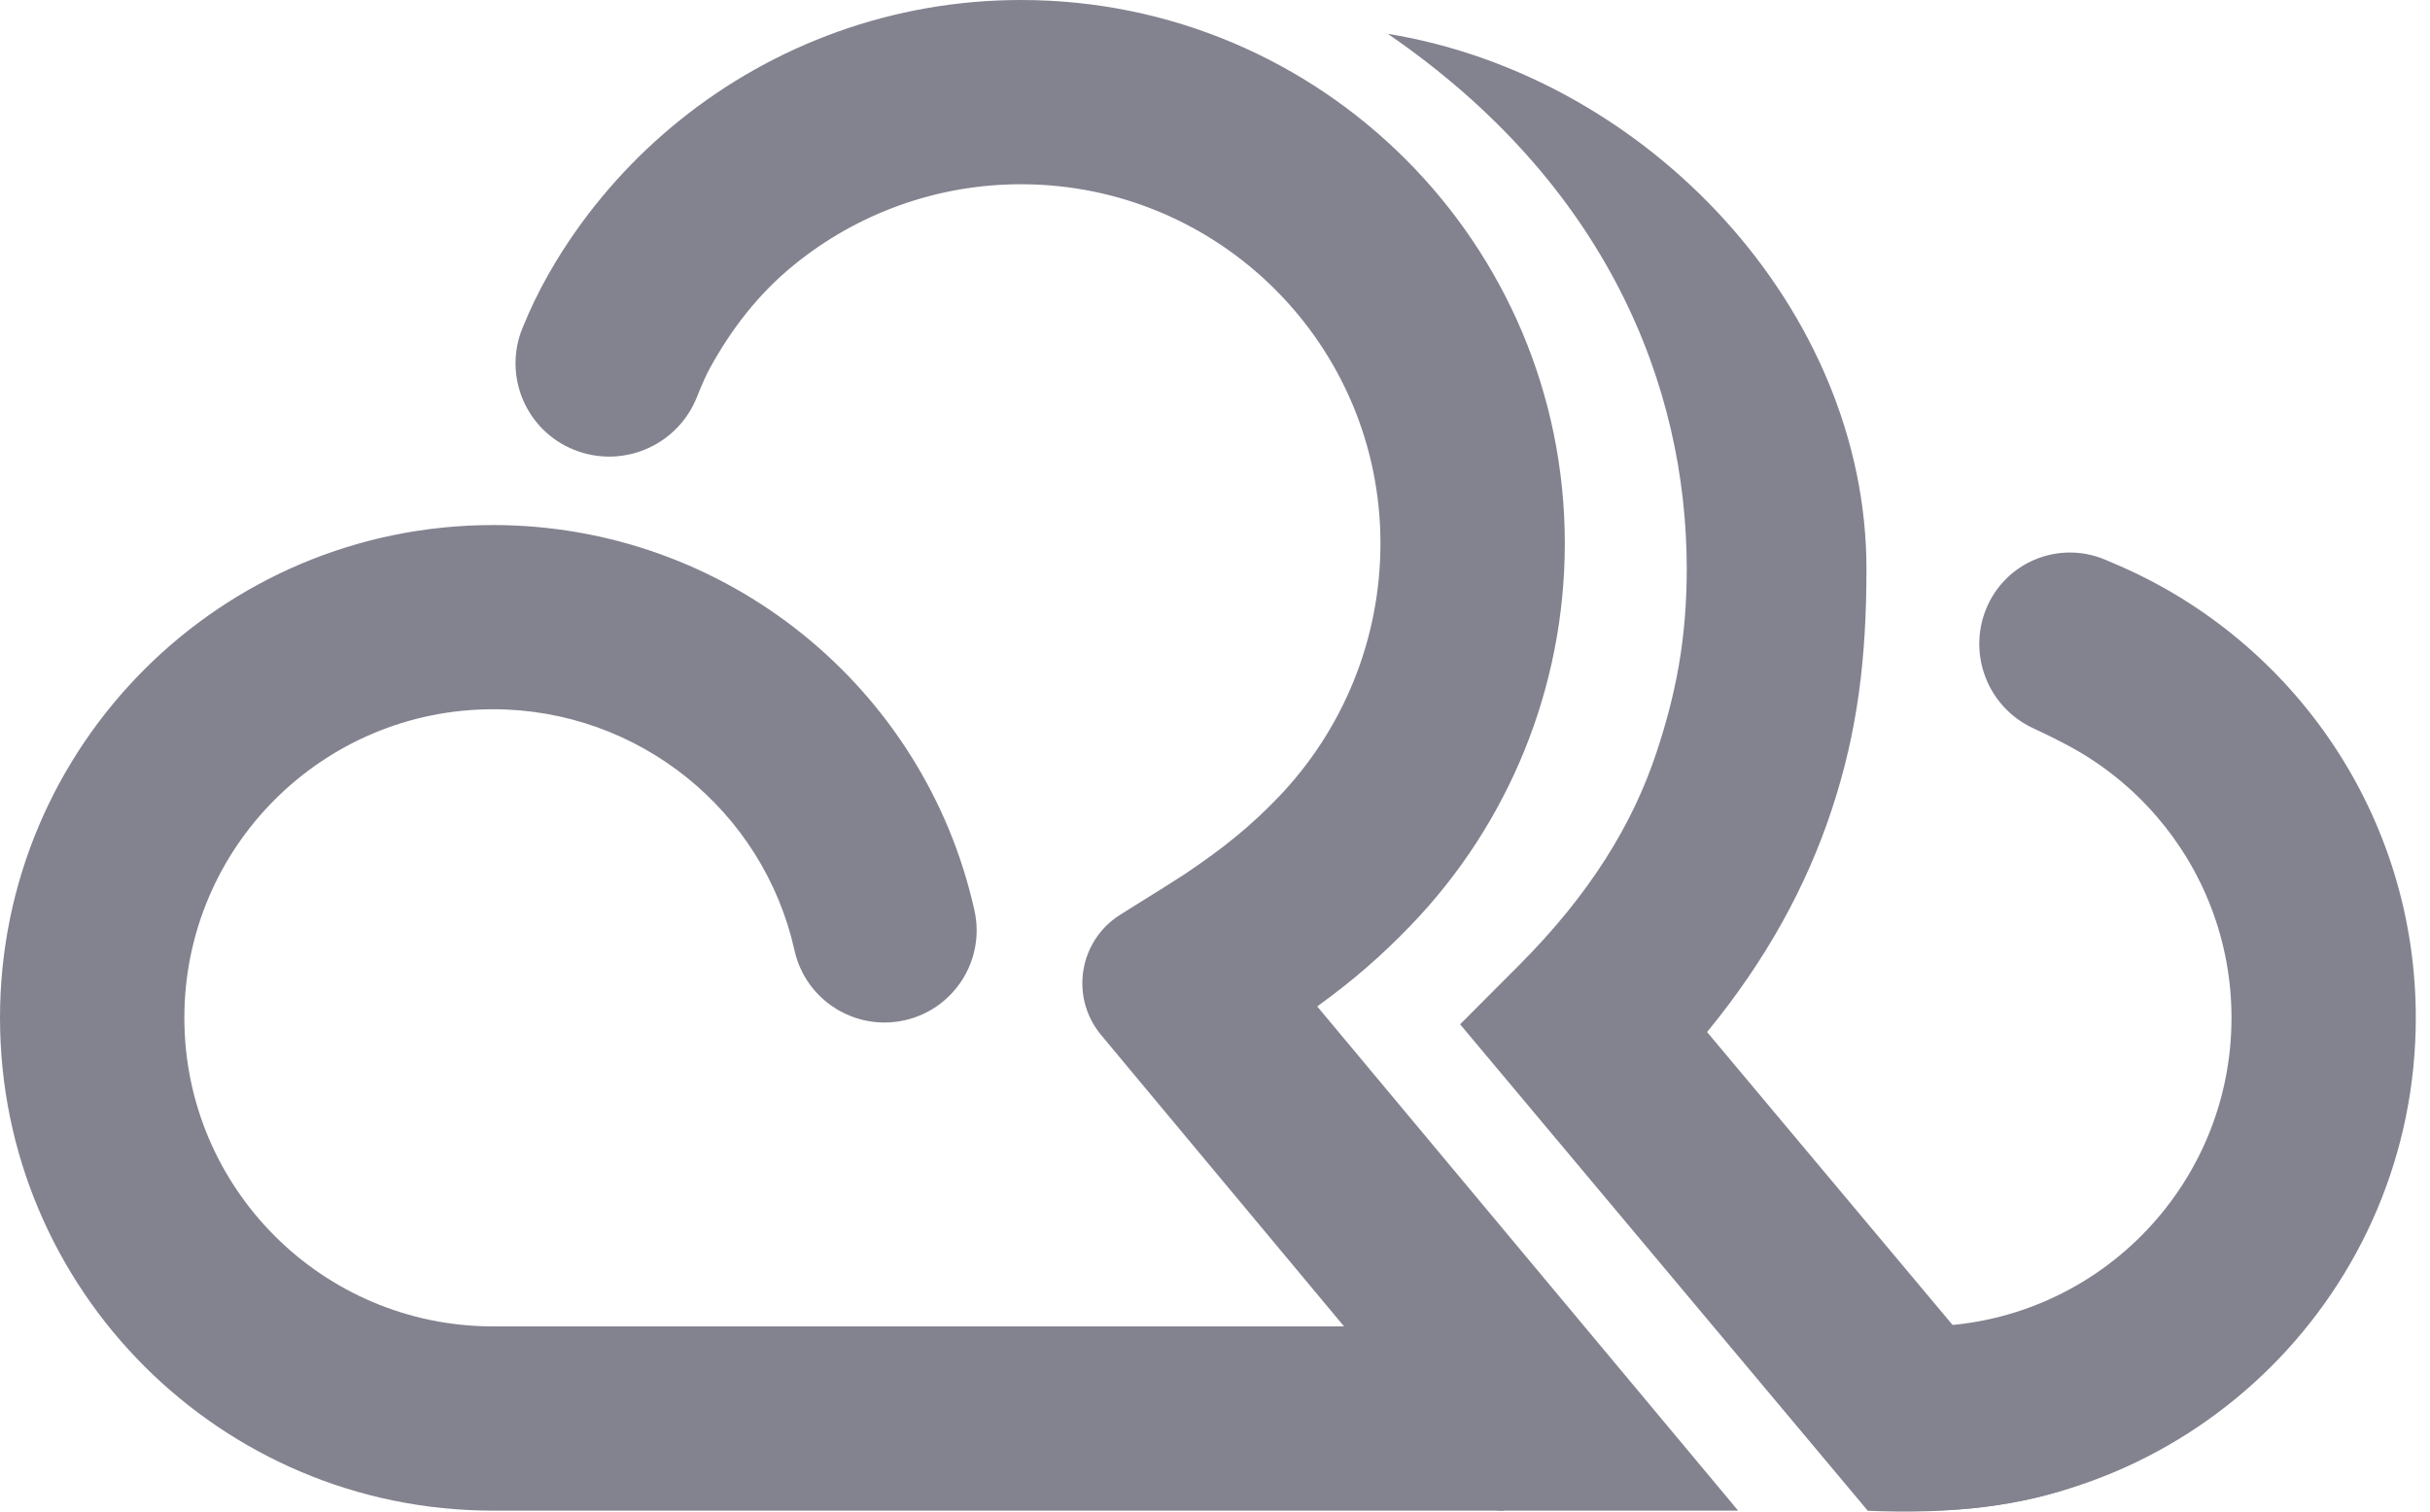<svg width="45" height="28" viewBox="0 0 45 28" fill="none" xmlns="http://www.w3.org/2000/svg">
    <path fill-rule="evenodd" clip-rule="evenodd" d="M18.045 16.863C17.122 12.72 13.432 9.726 9.132 9.726C4.088 9.726 0 13.813 0 18.854C0 23.896 4.088 27.983 9.132 27.983H27.85V24.57H9.132C5.974 24.57 3.414 22.011 3.414 18.854C3.414 15.697 5.974 13.138 9.132 13.138C11.824 13.138 14.136 15.014 14.713 17.605C14.918 18.525 15.83 19.104 16.75 18.9C17.67 18.695 18.25 17.783 18.045 16.863ZM39.233 10.474C39.153 10.44 39.072 10.405 38.989 10.369L38.968 10.361C38.113 10.009 37.134 10.418 36.783 11.273C36.434 12.123 36.813 13.096 37.644 13.486C37.943 13.626 38.181 13.745 38.358 13.843C38.957 14.172 39.491 14.606 39.934 15.119C40.8 16.121 41.324 17.427 41.324 18.854C41.324 22.011 38.764 24.57 35.606 24.57H33.791L35.606 27.983C40.649 27.983 44.737 23.896 44.737 18.854C44.737 15.101 42.472 11.877 39.233 10.474Z" fill="#83828F"></path>
    <path fill-rule="evenodd" clip-rule="evenodd" d="M28.978 10.067C28.978 4.507 24.469 0 18.907 0C16.534 0 14.327 0.827 12.587 2.229C11.743 2.909 11.009 3.724 10.419 4.645C10.229 4.942 10.055 5.25 9.894 5.582C9.827 5.72 9.754 5.885 9.676 6.077C9.664 6.105 9.654 6.134 9.643 6.162C9.33 7.063 9.805 8.047 10.706 8.36C11.59 8.669 12.561 8.225 12.906 7.354C13.001 7.116 13.082 6.934 13.152 6.809C13.557 6.076 14.057 5.43 14.715 4.898C15.867 3.964 17.332 3.413 18.907 3.413C22.584 3.413 25.564 6.392 25.564 10.067C25.564 11.842 24.873 13.522 23.665 14.776C23.164 15.296 22.674 15.7 21.933 16.197C21.814 16.276 21.421 16.523 20.752 16.939C20.693 16.976 20.637 17.016 20.583 17.061C19.947 17.591 19.861 18.536 20.391 19.172L21.117 20.044L27.734 27.983H32.188L24.393 18.643L24.42 18.623C25.065 18.155 25.585 17.702 26.123 17.144C27.939 15.26 28.978 12.733 28.978 10.067ZM34.564 10.536C34.564 5.748 30.535 1.416 25.699 0.626C29.75 3.404 31.236 7.146 31.236 10.536C31.236 11.854 31.029 12.868 30.682 13.92C30.237 15.274 29.432 16.573 28.14 17.87L27.039 18.974L28.041 20.17L34.589 27.985C36.164 28.054 37.479 27.89 38.534 27.492C38.507 27.459 38.1 26.935 37.314 25.922L31.612 19.117L31.629 19.097C32.704 17.784 33.455 16.416 33.925 14.987C34.402 13.539 34.564 12.186 34.564 10.536Z" fill="#83828F"></path>
</svg>
